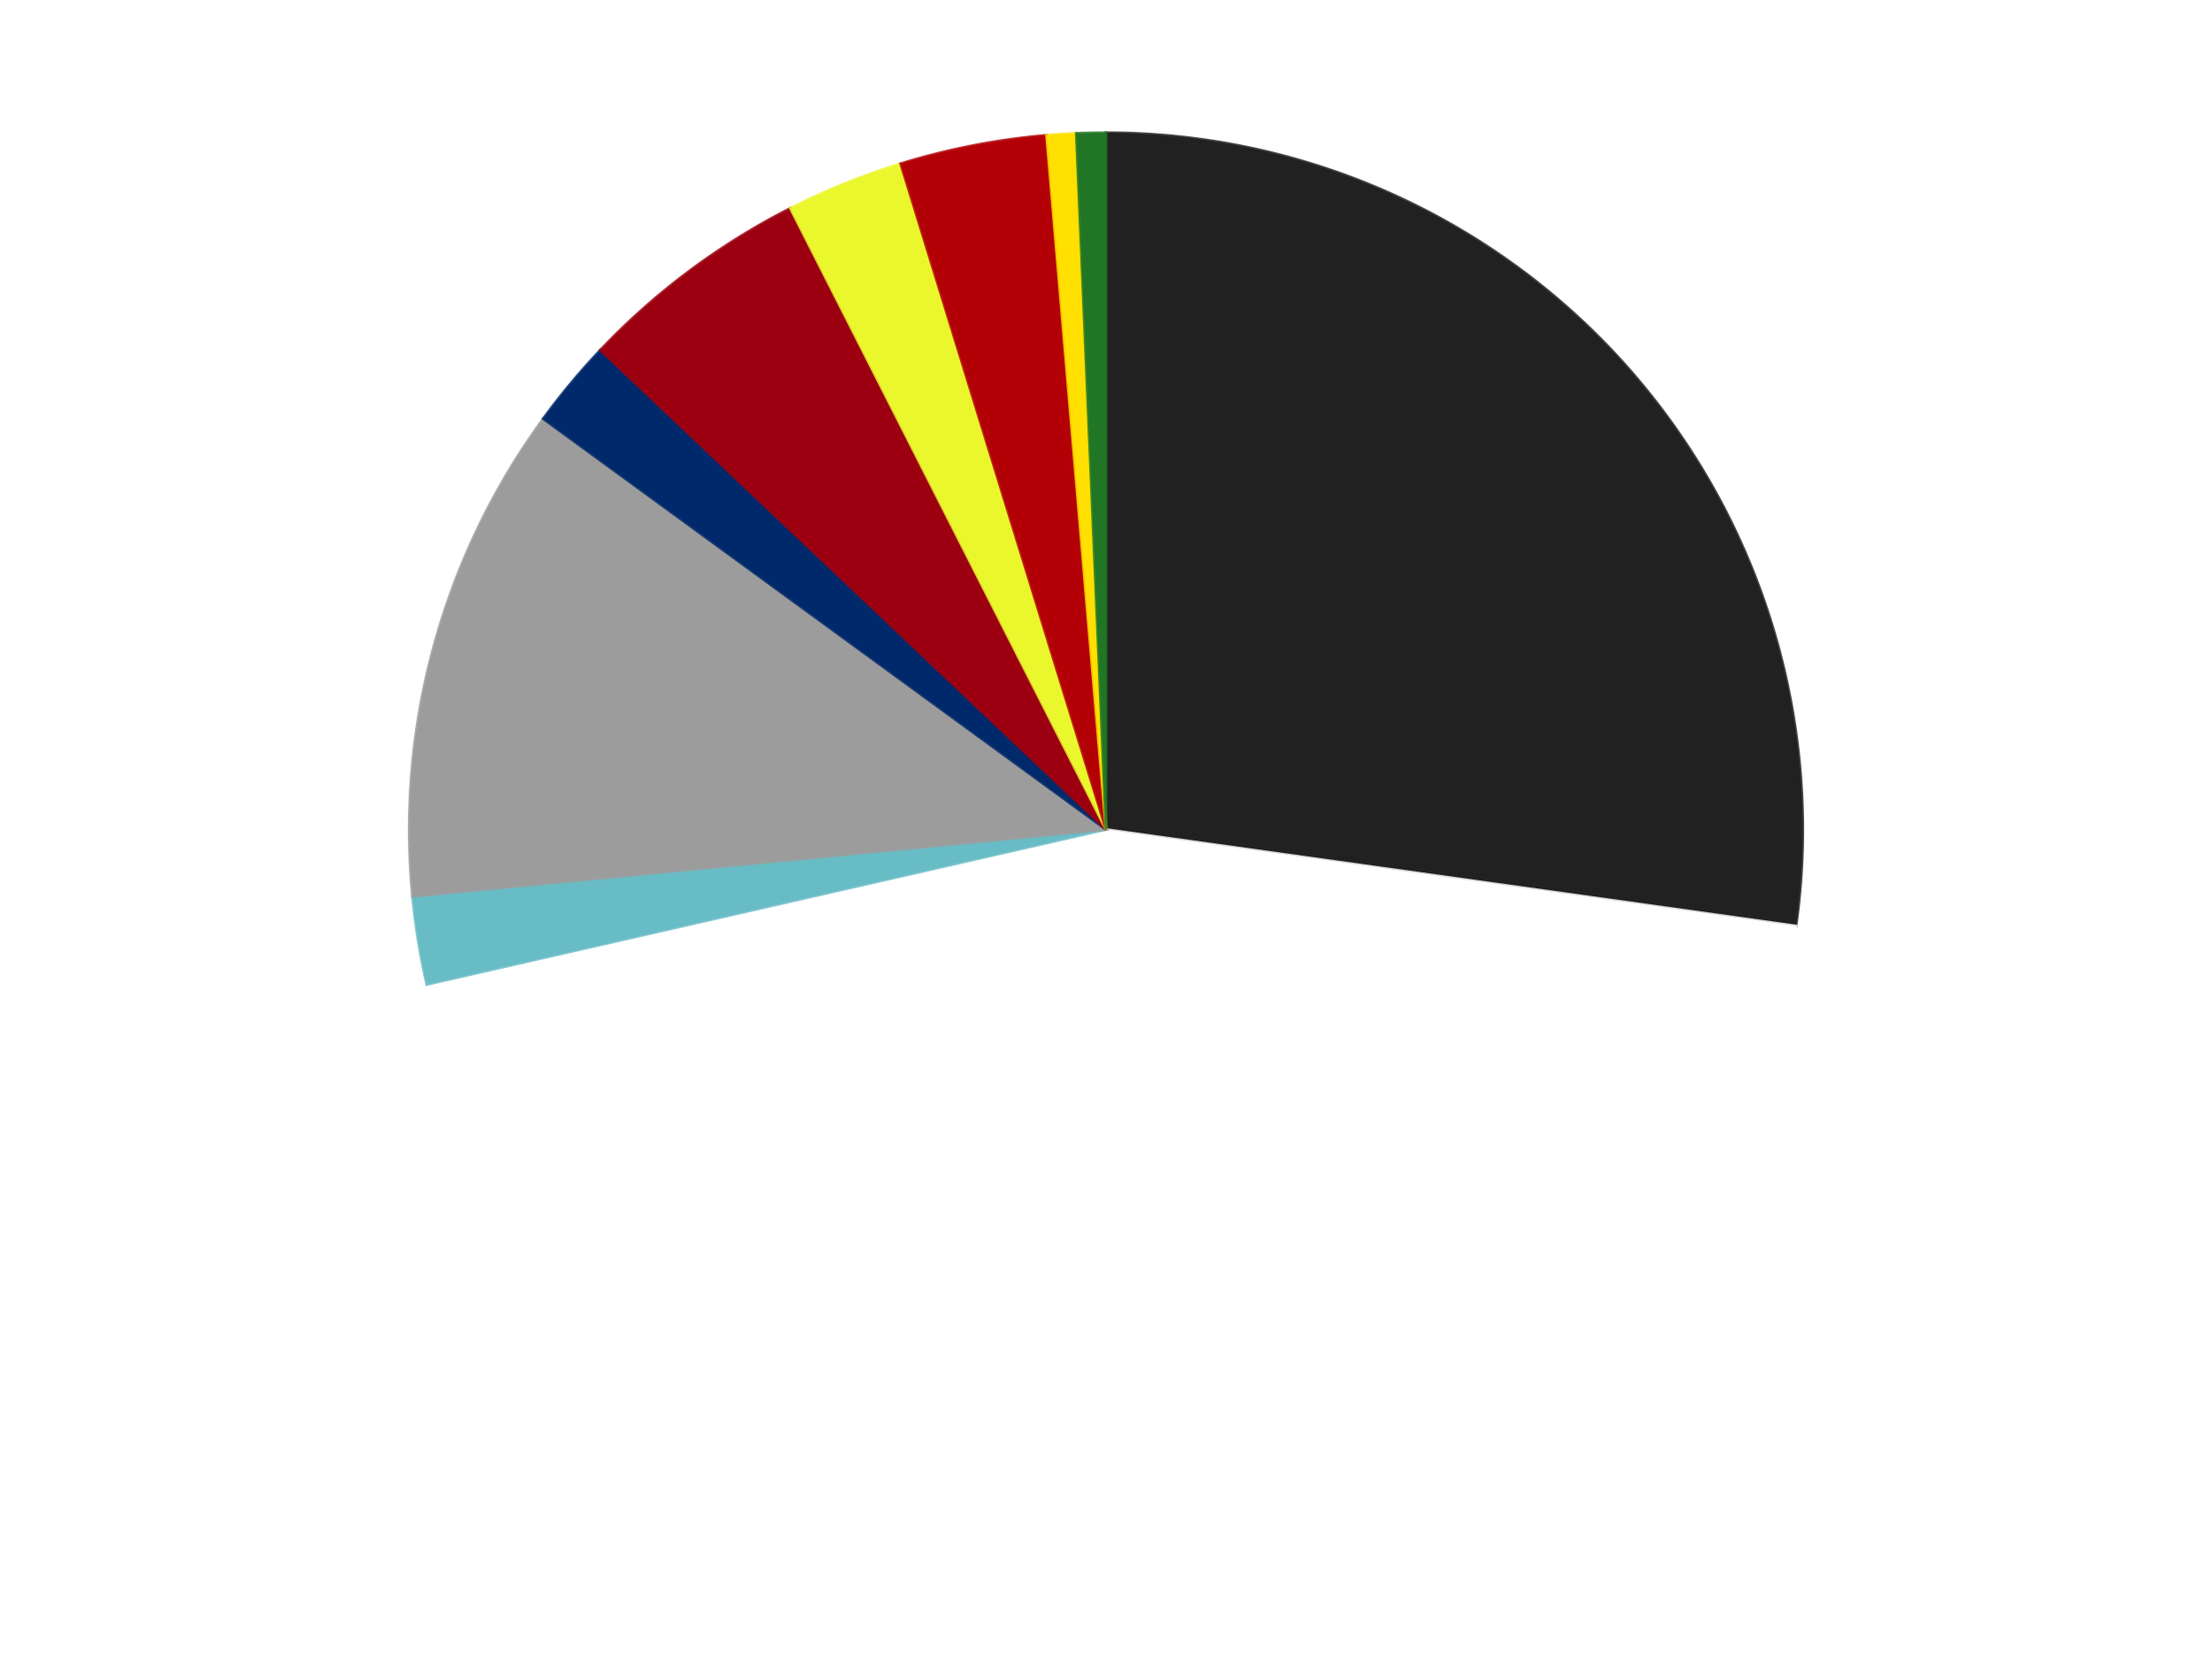 <?xml version='1.0' encoding='utf-8'?>
<svg xmlns="http://www.w3.org/2000/svg" xmlns:xlink="http://www.w3.org/1999/xlink" id="chart-5212fd1f-22ce-4fd4-a16e-afffe9084d85" class="pygal-chart" viewBox="0 0 800 600"><!--Generated with pygal 3.0.4 (lxml) ©Kozea 2012-2016 on 2024-07-06--><!--http://pygal.org--><!--http://github.com/Kozea/pygal--><defs><style type="text/css">#chart-5212fd1f-22ce-4fd4-a16e-afffe9084d85{-webkit-user-select:none;-webkit-font-smoothing:antialiased;font-family:Consolas,"Liberation Mono",Menlo,Courier,monospace}#chart-5212fd1f-22ce-4fd4-a16e-afffe9084d85 .title{font-family:Consolas,"Liberation Mono",Menlo,Courier,monospace;font-size:16px}#chart-5212fd1f-22ce-4fd4-a16e-afffe9084d85 .legends .legend text{font-family:Consolas,"Liberation Mono",Menlo,Courier,monospace;font-size:14px}#chart-5212fd1f-22ce-4fd4-a16e-afffe9084d85 .axis text{font-family:Consolas,"Liberation Mono",Menlo,Courier,monospace;font-size:10px}#chart-5212fd1f-22ce-4fd4-a16e-afffe9084d85 .axis text.major{font-family:Consolas,"Liberation Mono",Menlo,Courier,monospace;font-size:10px}#chart-5212fd1f-22ce-4fd4-a16e-afffe9084d85 .text-overlay text.value{font-family:Consolas,"Liberation Mono",Menlo,Courier,monospace;font-size:16px}#chart-5212fd1f-22ce-4fd4-a16e-afffe9084d85 .text-overlay text.label{font-family:Consolas,"Liberation Mono",Menlo,Courier,monospace;font-size:10px}#chart-5212fd1f-22ce-4fd4-a16e-afffe9084d85 .tooltip{font-family:Consolas,"Liberation Mono",Menlo,Courier,monospace;font-size:14px}#chart-5212fd1f-22ce-4fd4-a16e-afffe9084d85 text.no_data{font-family:Consolas,"Liberation Mono",Menlo,Courier,monospace;font-size:64px}
#chart-5212fd1f-22ce-4fd4-a16e-afffe9084d85{background-color:transparent}#chart-5212fd1f-22ce-4fd4-a16e-afffe9084d85 path,#chart-5212fd1f-22ce-4fd4-a16e-afffe9084d85 line,#chart-5212fd1f-22ce-4fd4-a16e-afffe9084d85 rect,#chart-5212fd1f-22ce-4fd4-a16e-afffe9084d85 circle{-webkit-transition:150ms;-moz-transition:150ms;transition:150ms}#chart-5212fd1f-22ce-4fd4-a16e-afffe9084d85 .graph &gt; .background{fill:transparent}#chart-5212fd1f-22ce-4fd4-a16e-afffe9084d85 .plot &gt; .background{fill:transparent}#chart-5212fd1f-22ce-4fd4-a16e-afffe9084d85 .graph{fill:rgba(0,0,0,.87)}#chart-5212fd1f-22ce-4fd4-a16e-afffe9084d85 text.no_data{fill:rgba(0,0,0,1)}#chart-5212fd1f-22ce-4fd4-a16e-afffe9084d85 .title{fill:rgba(0,0,0,1)}#chart-5212fd1f-22ce-4fd4-a16e-afffe9084d85 .legends .legend text{fill:rgba(0,0,0,.87)}#chart-5212fd1f-22ce-4fd4-a16e-afffe9084d85 .legends .legend:hover text{fill:rgba(0,0,0,1)}#chart-5212fd1f-22ce-4fd4-a16e-afffe9084d85 .axis .line{stroke:rgba(0,0,0,1)}#chart-5212fd1f-22ce-4fd4-a16e-afffe9084d85 .axis .guide.line{stroke:rgba(0,0,0,.54)}#chart-5212fd1f-22ce-4fd4-a16e-afffe9084d85 .axis .major.line{stroke:rgba(0,0,0,.87)}#chart-5212fd1f-22ce-4fd4-a16e-afffe9084d85 .axis text.major{fill:rgba(0,0,0,1)}#chart-5212fd1f-22ce-4fd4-a16e-afffe9084d85 .axis.y .guides:hover .guide.line,#chart-5212fd1f-22ce-4fd4-a16e-afffe9084d85 .line-graph .axis.x .guides:hover .guide.line,#chart-5212fd1f-22ce-4fd4-a16e-afffe9084d85 .stackedline-graph .axis.x .guides:hover .guide.line,#chart-5212fd1f-22ce-4fd4-a16e-afffe9084d85 .xy-graph .axis.x .guides:hover .guide.line{stroke:rgba(0,0,0,1)}#chart-5212fd1f-22ce-4fd4-a16e-afffe9084d85 .axis .guides:hover text{fill:rgba(0,0,0,1)}#chart-5212fd1f-22ce-4fd4-a16e-afffe9084d85 .reactive{fill-opacity:1.0;stroke-opacity:.8;stroke-width:1}#chart-5212fd1f-22ce-4fd4-a16e-afffe9084d85 .ci{stroke:rgba(0,0,0,.87)}#chart-5212fd1f-22ce-4fd4-a16e-afffe9084d85 .reactive.active,#chart-5212fd1f-22ce-4fd4-a16e-afffe9084d85 .active .reactive{fill-opacity:0.6;stroke-opacity:.9;stroke-width:4}#chart-5212fd1f-22ce-4fd4-a16e-afffe9084d85 .ci .reactive.active{stroke-width:1.5}#chart-5212fd1f-22ce-4fd4-a16e-afffe9084d85 .series text{fill:rgba(0,0,0,1)}#chart-5212fd1f-22ce-4fd4-a16e-afffe9084d85 .tooltip rect{fill:transparent;stroke:rgba(0,0,0,1);-webkit-transition:opacity 150ms;-moz-transition:opacity 150ms;transition:opacity 150ms}#chart-5212fd1f-22ce-4fd4-a16e-afffe9084d85 .tooltip .label{fill:rgba(0,0,0,.87)}#chart-5212fd1f-22ce-4fd4-a16e-afffe9084d85 .tooltip .label{fill:rgba(0,0,0,.87)}#chart-5212fd1f-22ce-4fd4-a16e-afffe9084d85 .tooltip .legend{font-size:.8em;fill:rgba(0,0,0,.54)}#chart-5212fd1f-22ce-4fd4-a16e-afffe9084d85 .tooltip .x_label{font-size:.6em;fill:rgba(0,0,0,1)}#chart-5212fd1f-22ce-4fd4-a16e-afffe9084d85 .tooltip .xlink{font-size:.5em;text-decoration:underline}#chart-5212fd1f-22ce-4fd4-a16e-afffe9084d85 .tooltip .value{font-size:1.5em}#chart-5212fd1f-22ce-4fd4-a16e-afffe9084d85 .bound{font-size:.5em}#chart-5212fd1f-22ce-4fd4-a16e-afffe9084d85 .max-value{font-size:.75em;fill:rgba(0,0,0,.54)}#chart-5212fd1f-22ce-4fd4-a16e-afffe9084d85 .map-element{fill:transparent;stroke:rgba(0,0,0,.54) !important}#chart-5212fd1f-22ce-4fd4-a16e-afffe9084d85 .map-element .reactive{fill-opacity:inherit;stroke-opacity:inherit}#chart-5212fd1f-22ce-4fd4-a16e-afffe9084d85 .color-0,#chart-5212fd1f-22ce-4fd4-a16e-afffe9084d85 .color-0 a:visited{stroke:#F44336;fill:#F44336}#chart-5212fd1f-22ce-4fd4-a16e-afffe9084d85 .color-1,#chart-5212fd1f-22ce-4fd4-a16e-afffe9084d85 .color-1 a:visited{stroke:#3F51B5;fill:#3F51B5}#chart-5212fd1f-22ce-4fd4-a16e-afffe9084d85 .color-2,#chart-5212fd1f-22ce-4fd4-a16e-afffe9084d85 .color-2 a:visited{stroke:#009688;fill:#009688}#chart-5212fd1f-22ce-4fd4-a16e-afffe9084d85 .color-3,#chart-5212fd1f-22ce-4fd4-a16e-afffe9084d85 .color-3 a:visited{stroke:#FFC107;fill:#FFC107}#chart-5212fd1f-22ce-4fd4-a16e-afffe9084d85 .color-4,#chart-5212fd1f-22ce-4fd4-a16e-afffe9084d85 .color-4 a:visited{stroke:#FF5722;fill:#FF5722}#chart-5212fd1f-22ce-4fd4-a16e-afffe9084d85 .color-5,#chart-5212fd1f-22ce-4fd4-a16e-afffe9084d85 .color-5 a:visited{stroke:#9C27B0;fill:#9C27B0}#chart-5212fd1f-22ce-4fd4-a16e-afffe9084d85 .color-6,#chart-5212fd1f-22ce-4fd4-a16e-afffe9084d85 .color-6 a:visited{stroke:#03A9F4;fill:#03A9F4}#chart-5212fd1f-22ce-4fd4-a16e-afffe9084d85 .color-7,#chart-5212fd1f-22ce-4fd4-a16e-afffe9084d85 .color-7 a:visited{stroke:#8BC34A;fill:#8BC34A}#chart-5212fd1f-22ce-4fd4-a16e-afffe9084d85 .color-8,#chart-5212fd1f-22ce-4fd4-a16e-afffe9084d85 .color-8 a:visited{stroke:#FF9800;fill:#FF9800}#chart-5212fd1f-22ce-4fd4-a16e-afffe9084d85 .color-9,#chart-5212fd1f-22ce-4fd4-a16e-afffe9084d85 .color-9 a:visited{stroke:#E91E63;fill:#E91E63}#chart-5212fd1f-22ce-4fd4-a16e-afffe9084d85 .text-overlay .color-0 text{fill:black}#chart-5212fd1f-22ce-4fd4-a16e-afffe9084d85 .text-overlay .color-1 text{fill:black}#chart-5212fd1f-22ce-4fd4-a16e-afffe9084d85 .text-overlay .color-2 text{fill:black}#chart-5212fd1f-22ce-4fd4-a16e-afffe9084d85 .text-overlay .color-3 text{fill:black}#chart-5212fd1f-22ce-4fd4-a16e-afffe9084d85 .text-overlay .color-4 text{fill:black}#chart-5212fd1f-22ce-4fd4-a16e-afffe9084d85 .text-overlay .color-5 text{fill:black}#chart-5212fd1f-22ce-4fd4-a16e-afffe9084d85 .text-overlay .color-6 text{fill:black}#chart-5212fd1f-22ce-4fd4-a16e-afffe9084d85 .text-overlay .color-7 text{fill:black}#chart-5212fd1f-22ce-4fd4-a16e-afffe9084d85 .text-overlay .color-8 text{fill:black}#chart-5212fd1f-22ce-4fd4-a16e-afffe9084d85 .text-overlay .color-9 text{fill:black}
#chart-5212fd1f-22ce-4fd4-a16e-afffe9084d85 text.no_data{text-anchor:middle}#chart-5212fd1f-22ce-4fd4-a16e-afffe9084d85 .guide.line{fill:none}#chart-5212fd1f-22ce-4fd4-a16e-afffe9084d85 .centered{text-anchor:middle}#chart-5212fd1f-22ce-4fd4-a16e-afffe9084d85 .title{text-anchor:middle}#chart-5212fd1f-22ce-4fd4-a16e-afffe9084d85 .legends .legend text{fill-opacity:1}#chart-5212fd1f-22ce-4fd4-a16e-afffe9084d85 .axis.x text{text-anchor:middle}#chart-5212fd1f-22ce-4fd4-a16e-afffe9084d85 .axis.x:not(.web) text[transform]{text-anchor:start}#chart-5212fd1f-22ce-4fd4-a16e-afffe9084d85 .axis.x:not(.web) text[transform].backwards{text-anchor:end}#chart-5212fd1f-22ce-4fd4-a16e-afffe9084d85 .axis.y text{text-anchor:end}#chart-5212fd1f-22ce-4fd4-a16e-afffe9084d85 .axis.y text[transform].backwards{text-anchor:start}#chart-5212fd1f-22ce-4fd4-a16e-afffe9084d85 .axis.y2 text{text-anchor:start}#chart-5212fd1f-22ce-4fd4-a16e-afffe9084d85 .axis.y2 text[transform].backwards{text-anchor:end}#chart-5212fd1f-22ce-4fd4-a16e-afffe9084d85 .axis .guide.line{stroke-dasharray:4,4;stroke:black}#chart-5212fd1f-22ce-4fd4-a16e-afffe9084d85 .axis .major.guide.line{stroke-dasharray:6,6;stroke:black}#chart-5212fd1f-22ce-4fd4-a16e-afffe9084d85 .horizontal .axis.y .guide.line,#chart-5212fd1f-22ce-4fd4-a16e-afffe9084d85 .horizontal .axis.y2 .guide.line,#chart-5212fd1f-22ce-4fd4-a16e-afffe9084d85 .vertical .axis.x .guide.line{opacity:0}#chart-5212fd1f-22ce-4fd4-a16e-afffe9084d85 .horizontal .axis.always_show .guide.line,#chart-5212fd1f-22ce-4fd4-a16e-afffe9084d85 .vertical .axis.always_show .guide.line{opacity:1 !important}#chart-5212fd1f-22ce-4fd4-a16e-afffe9084d85 .axis.y .guides:hover .guide.line,#chart-5212fd1f-22ce-4fd4-a16e-afffe9084d85 .axis.y2 .guides:hover .guide.line,#chart-5212fd1f-22ce-4fd4-a16e-afffe9084d85 .axis.x .guides:hover .guide.line{opacity:1}#chart-5212fd1f-22ce-4fd4-a16e-afffe9084d85 .axis .guides:hover text{opacity:1}#chart-5212fd1f-22ce-4fd4-a16e-afffe9084d85 .nofill{fill:none}#chart-5212fd1f-22ce-4fd4-a16e-afffe9084d85 .subtle-fill{fill-opacity:.2}#chart-5212fd1f-22ce-4fd4-a16e-afffe9084d85 .dot{stroke-width:1px;fill-opacity:1;stroke-opacity:1}#chart-5212fd1f-22ce-4fd4-a16e-afffe9084d85 .dot.active{stroke-width:5px}#chart-5212fd1f-22ce-4fd4-a16e-afffe9084d85 .dot.negative{fill:transparent}#chart-5212fd1f-22ce-4fd4-a16e-afffe9084d85 text,#chart-5212fd1f-22ce-4fd4-a16e-afffe9084d85 tspan{stroke:none !important}#chart-5212fd1f-22ce-4fd4-a16e-afffe9084d85 .series text.active{opacity:1}#chart-5212fd1f-22ce-4fd4-a16e-afffe9084d85 .tooltip rect{fill-opacity:.95;stroke-width:.5}#chart-5212fd1f-22ce-4fd4-a16e-afffe9084d85 .tooltip text{fill-opacity:1}#chart-5212fd1f-22ce-4fd4-a16e-afffe9084d85 .showable{visibility:hidden}#chart-5212fd1f-22ce-4fd4-a16e-afffe9084d85 .showable.shown{visibility:visible}#chart-5212fd1f-22ce-4fd4-a16e-afffe9084d85 .gauge-background{fill:rgba(229,229,229,1);stroke:none}#chart-5212fd1f-22ce-4fd4-a16e-afffe9084d85 .bg-lines{stroke:transparent;stroke-width:2px}</style><script type="text/javascript">window.pygal = window.pygal || {};window.pygal.config = window.pygal.config || {};window.pygal.config['5212fd1f-22ce-4fd4-a16e-afffe9084d85'] = {"allow_interruptions": false, "box_mode": "extremes", "classes": ["pygal-chart"], "css": ["file://style.css", "file://graph.css"], "defs": [], "disable_xml_declaration": false, "dots_size": 2.5, "dynamic_print_values": false, "explicit_size": false, "fill": false, "force_uri_protocol": "https", "formatter": null, "half_pie": false, "height": 600, "include_x_axis": false, "inner_radius": 0, "interpolate": null, "interpolation_parameters": {}, "interpolation_precision": 250, "inverse_y_axis": false, "js": ["//kozea.github.io/pygal.js/2.0.x/pygal-tooltips.min.js"], "legend_at_bottom": false, "legend_at_bottom_columns": null, "legend_box_size": 12, "logarithmic": false, "margin": 20, "margin_bottom": null, "margin_left": null, "margin_right": null, "margin_top": null, "max_scale": 16, "min_scale": 4, "missing_value_fill_truncation": "x", "no_data_text": "No data", "no_prefix": false, "order_min": null, "pretty_print": false, "print_labels": false, "print_values": false, "print_values_position": "center", "print_zeroes": true, "range": null, "rounded_bars": null, "secondary_range": null, "show_dots": true, "show_legend": false, "show_minor_x_labels": true, "show_minor_y_labels": true, "show_only_major_dots": false, "show_x_guides": false, "show_x_labels": true, "show_y_guides": true, "show_y_labels": true, "spacing": 10, "stack_from_top": false, "strict": false, "stroke": true, "stroke_style": null, "style": {"background": "transparent", "ci_colors": [], "colors": ["#F44336", "#3F51B5", "#009688", "#FFC107", "#FF5722", "#9C27B0", "#03A9F4", "#8BC34A", "#FF9800", "#E91E63", "#2196F3", "#4CAF50", "#FFEB3B", "#673AB7", "#00BCD4", "#CDDC39", "#9E9E9E", "#607D8B"], "dot_opacity": "1", "font_family": "Consolas, \"Liberation Mono\", Menlo, Courier, monospace", "foreground": "rgba(0, 0, 0, .87)", "foreground_strong": "rgba(0, 0, 0, 1)", "foreground_subtle": "rgba(0, 0, 0, .54)", "guide_stroke_color": "black", "guide_stroke_dasharray": "4,4", "label_font_family": "Consolas, \"Liberation Mono\", Menlo, Courier, monospace", "label_font_size": 10, "legend_font_family": "Consolas, \"Liberation Mono\", Menlo, Courier, monospace", "legend_font_size": 14, "major_guide_stroke_color": "black", "major_guide_stroke_dasharray": "6,6", "major_label_font_family": "Consolas, \"Liberation Mono\", Menlo, Courier, monospace", "major_label_font_size": 10, "no_data_font_family": "Consolas, \"Liberation Mono\", Menlo, Courier, monospace", "no_data_font_size": 64, "opacity": "1.0", "opacity_hover": "0.6", "plot_background": "transparent", "stroke_opacity": ".8", "stroke_opacity_hover": ".9", "stroke_width": "1", "stroke_width_hover": "4", "title_font_family": "Consolas, \"Liberation Mono\", Menlo, Courier, monospace", "title_font_size": 16, "tooltip_font_family": "Consolas, \"Liberation Mono\", Menlo, Courier, monospace", "tooltip_font_size": 14, "transition": "150ms", "value_background": "rgba(229, 229, 229, 1)", "value_colors": [], "value_font_family": "Consolas, \"Liberation Mono\", Menlo, Courier, monospace", "value_font_size": 16, "value_label_font_family": "Consolas, \"Liberation Mono\", Menlo, Courier, monospace", "value_label_font_size": 10}, "title": null, "tooltip_border_radius": 0, "tooltip_fancy_mode": true, "truncate_label": null, "truncate_legend": null, "width": 800, "x_label_rotation": 0, "x_labels": null, "x_labels_major": null, "x_labels_major_count": null, "x_labels_major_every": null, "x_title": null, "xrange": null, "y_label_rotation": 0, "y_labels": null, "y_labels_major": null, "y_labels_major_count": null, "y_labels_major_every": null, "y_title": null, "zero": 0, "legends": ["Black", "White", "Trans-Light Blue", "Light Gray", "Trans-Dark Blue", "Trans-Red", "Trans-Yellow", "Red", "Yellow", "Trans-Green"]}</script><script type="text/javascript" xlink:href="https://kozea.github.io/pygal.js/2.0.x/pygal-tooltips.min.js"/></defs><title>Pygal</title><g class="graph pie-graph vertical"><rect x="0" y="0" width="800" height="600" class="background"/><g transform="translate(20, 20)" class="plot"><rect x="0" y="0" width="760" height="560" class="background"/><g class="series serie-0 color-0"><g class="slices"><g class="slice" style="fill: #212121; stroke: #212121"><path d="M380 28 A252 252 0 0 1 629.572 314.894 L380 280 A0 0 0 0 0 380 280 z" class="slice reactive tooltip-trigger"/><desc class="value">40</desc><desc class="x centered">475.06395721602263</desc><desc class="y centered">197.30269630495673</desc></g></g></g><g class="series serie-1 color-1"><g class="slices"><g class="slice" style="fill: #FFFFFF; stroke: #FFFFFF"><path d="M629.572 314.894 A252 252 0 0 1 134.318 336.075 L380 280 A0 0 0 0 0 380 280 z" class="slice reactive tooltip-trigger"/><desc class="value">65</desc><desc class="x centered">385.3839476954795</desc><desc class="y centered">405.8849200945544</desc></g></g></g><g class="series serie-2 color-2"><g class="slices"><g class="slice" style="fill: #68BCC5; stroke: #68BCC5"><path d="M134.318 336.075 A252 252 0 0 1 129.164 304.198 L380 280 A0 0 0 0 0 380 280 z" class="slice reactive tooltip-trigger"/><desc class="value">3</desc><desc class="x centered">255.61509528977928</desc><desc class="y centered">300.1095867742058</desc></g></g></g><g class="series serie-3 color-3"><g class="slices"><g class="slice" style="fill: #9C9C9C; stroke: #9C9C9C"><path d="M129.164 304.198 A252 252 0 0 1 176.445 131.443 L380 280 A0 0 0 0 0 380 280 z" class="slice reactive tooltip-trigger"/><desc class="value">17</desc><desc class="x centered">258.46931874661044</desc><desc class="y centered">246.73900912349373</desc></g></g></g><g class="series serie-4 color-4"><g class="slices"><g class="slice" style="fill: #00296B; stroke: #00296B"><path d="M176.445 131.443 A252 252 0 0 1 197.113 106.632 L380 280 A0 0 0 0 0 380 280 z" class="slice reactive tooltip-trigger"/><desc class="value">3</desc><desc class="x centered">283.19053066162587</desc><desc class="y centered">199.3530741663242</desc></g></g></g><g class="series serie-5 color-5"><g class="slices"><g class="slice" style="fill: #9C0010; stroke: #9C0010"><path d="M197.113 106.632 A252 252 0 0 1 265.834 55.344 L380 280 A0 0 0 0 0 380 280 z" class="slice reactive tooltip-trigger"/><desc class="value">8</desc><desc class="x centered">304.63807315810686</desc><desc class="y centered">179.02188364463743</desc></g></g></g><g class="series serie-6 color-6"><g class="slices"><g class="slice" style="fill: #EBF72D; stroke: #EBF72D"><path d="M265.834 55.344 A252 252 0 0 1 305.722 39.196 L380 280 A0 0 0 0 0 380 280 z" class="slice reactive tooltip-trigger"/><desc class="value">4</desc><desc class="x centered">332.7163573851989</desc><desc class="y centered">163.20848857440123</desc></g></g></g><g class="series serie-7 color-7"><g class="slices"><g class="slice" style="fill: #B30006; stroke: #B30006"><path d="M305.722 39.196 A252 252 0 0 1 358.484 28.92 L380 280 A0 0 0 0 0 380 280 z" class="slice reactive tooltip-trigger"/><desc class="value">5</desc><desc class="x centered">355.91401278362713</desc><desc class="y centered">156.32354621912577</desc></g></g></g><g class="series serie-8 color-8"><g class="slices"><g class="slice" style="fill: #FFE001; stroke: #FFE001"><path d="M358.484 28.92 A252 252 0 0 1 369.232 28.23 L380 280 A0 0 0 0 0 380 280 z" class="slice reactive tooltip-trigger"/><desc class="value">1</desc><desc class="x centered">371.92715228243026</desc><desc class="y centered">154.2588805134576</desc></g></g></g><g class="series serie-9 color-9"><g class="slices"><g class="slice" style="fill: #217625; stroke: #217625"><path d="M369.232 28.23 A252 252 0 0 1 380 28 L380 280 A0 0 0 0 0 380 280 z" class="slice reactive tooltip-trigger"/><desc class="value">1</desc><desc class="x centered">377.3074112748002</desc><desc class="y centered">154.02877326168118</desc></g></g></g></g><g class="titles"/><g transform="translate(20, 20)" class="plot overlay"><g class="series serie-0 color-0"/><g class="series serie-1 color-1"/><g class="series serie-2 color-2"/><g class="series serie-3 color-3"/><g class="series serie-4 color-4"/><g class="series serie-5 color-5"/><g class="series serie-6 color-6"/><g class="series serie-7 color-7"/><g class="series serie-8 color-8"/><g class="series serie-9 color-9"/></g><g transform="translate(20, 20)" class="plot text-overlay"><g class="series serie-0 color-0"/><g class="series serie-1 color-1"/><g class="series serie-2 color-2"/><g class="series serie-3 color-3"/><g class="series serie-4 color-4"/><g class="series serie-5 color-5"/><g class="series serie-6 color-6"/><g class="series serie-7 color-7"/><g class="series serie-8 color-8"/><g class="series serie-9 color-9"/></g><g transform="translate(20, 20)" class="plot tooltip-overlay"><g transform="translate(0 0)" style="opacity: 0" class="tooltip"><rect rx="0" ry="0" width="0" height="0" class="tooltip-box"/><g class="text"/></g></g></g></svg>